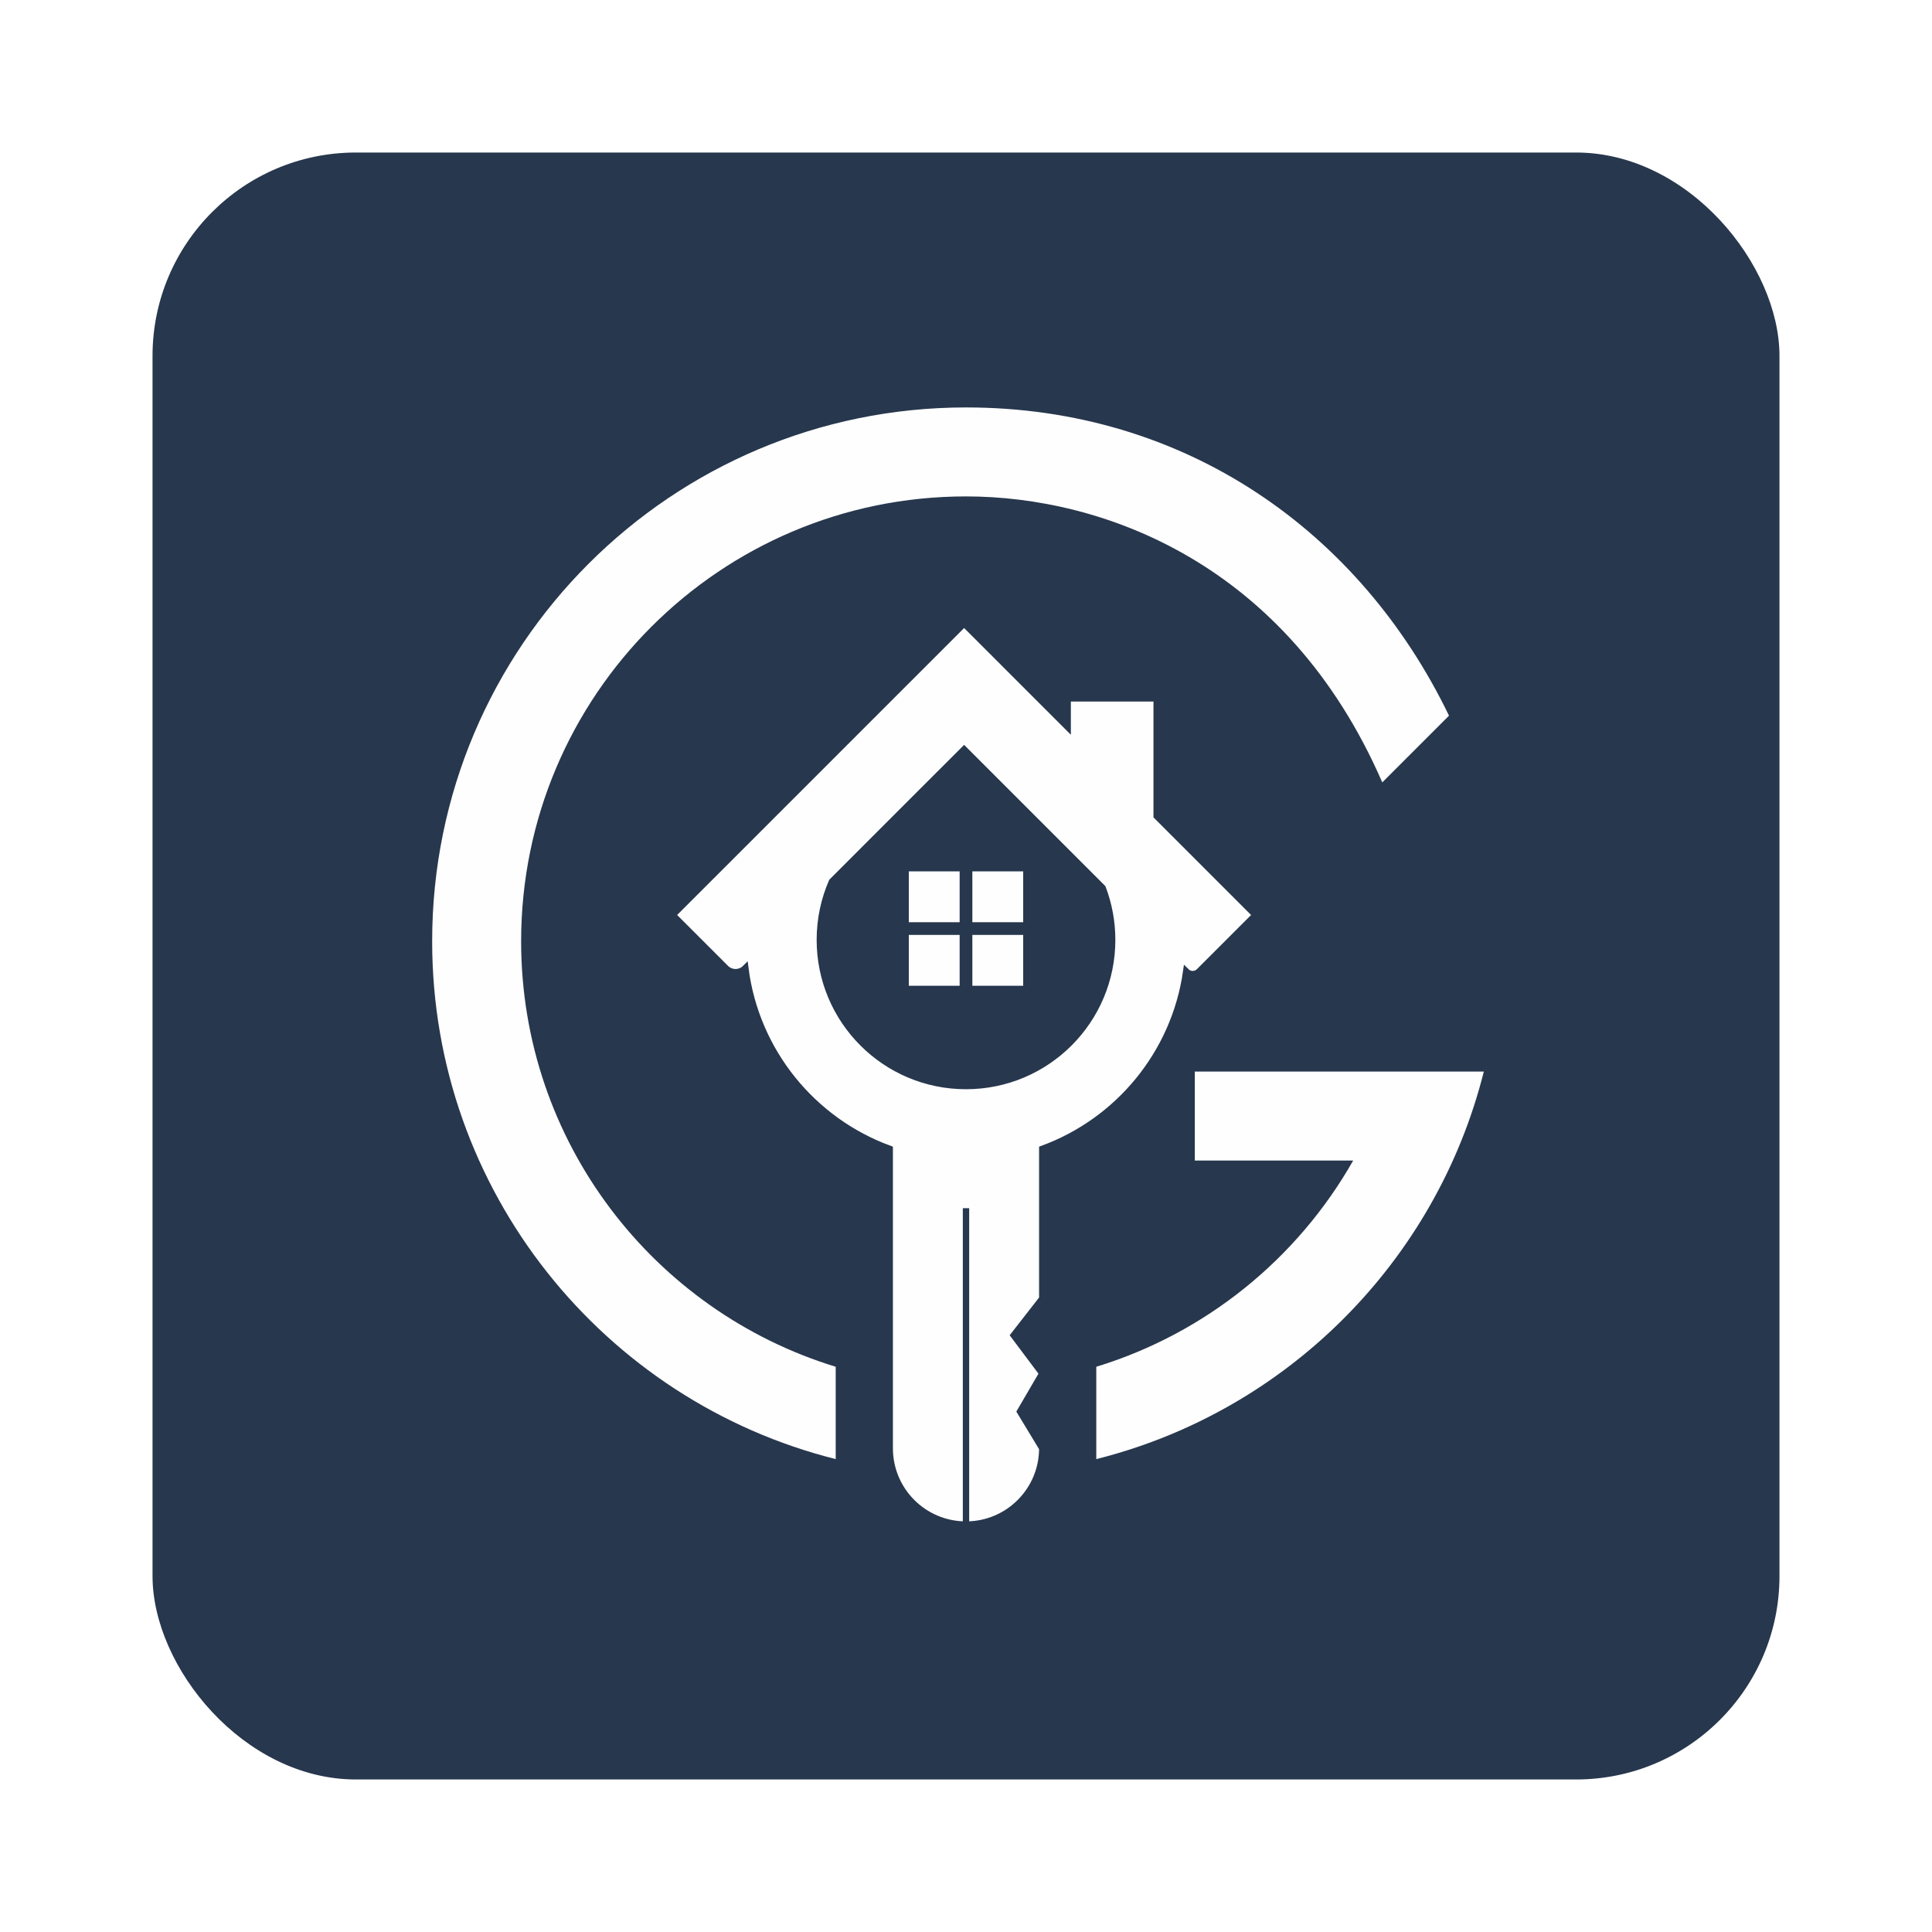 <svg width="152" height="152" viewBox="0 0 152 152" fill="none" xmlns="http://www.w3.org/2000/svg">
<g filter="url(#filter0_d_3218_2814)">
<rect x="12" y="7" width="128" height="128" rx="16" fill="#27374D"/>
<path fill-rule="evenodd" clip-rule="evenodd" d="M58.639 71.166C58.214 71.592 57.525 71.592 57.1 71.166L52.92 66.987L70.902 49.005L75.852 44.055L80.801 49.005L84 52.203V49.945H91V59.203L98.783 66.987L94.342 71.428C94.061 71.709 93.606 71.709 93.325 71.428C92.407 77.889 87.961 83.214 82 85.389V97.167L79.75 100.055L82 103.056L80.25 106.055L82 108.945C82 112.259 79.314 114.945 76 114.945C72.686 114.945 70 112.259 70 108.945V85.389C63.958 83.184 59.473 77.745 58.639 71.166ZM76 80.445C82.351 80.445 87.5 75.296 87.5 68.945C87.5 67.504 87.235 66.125 86.751 64.854L80.091 58.194L75.852 53.955L71.407 58.399L65.454 64.353C64.84 65.759 64.5 67.312 64.5 68.945C64.5 75.296 69.649 80.445 76 80.445Z" fill="#FEFEFE"/>
<path d="M76 114.945C79.314 114.945 82 112.259 82 108.945L80.25 106.055L82 103.056L79.75 100.055L82 97.167V85.389C87.961 83.214 92.407 77.889 93.325 71.428V71.428C93.606 71.709 94.061 71.709 94.342 71.428L98.783 66.987L91 59.203V49.945H84V52.203L80.801 49.005L75.852 44.055L70.902 49.005L52.92 66.987L57.1 71.166C57.525 71.592 58.214 71.592 58.639 71.166V71.166C59.473 77.745 63.958 83.184 70 85.389V108.945C70 112.259 72.686 114.945 76 114.945ZM76 114.945V90.055M87.5 68.945C87.5 75.296 82.351 80.445 76 80.445C69.649 80.445 64.5 75.296 64.5 68.945C64.5 67.312 64.84 65.759 65.454 64.353L71.407 58.399L75.852 53.955L80.091 58.194L86.751 64.854C87.235 66.125 87.5 67.504 87.5 68.945Z" stroke="#27374D" stroke-width="0.5"/>
<rect x="71.5" y="63.555" width="4" height="4" fill="#FEFEFE"/>
<rect x="76.5" y="68.555" width="4" height="4" fill="#FEFEFE"/>
<rect x="71.5" y="68.555" width="4" height="4" fill="#FEFEFE"/>
<rect x="76.5" y="63.555" width="4" height="4" fill="#FEFEFE"/>
<path d="M86.25 102.53V109.795C101.211 106.043 112.988 94.266 116.74 79.305H109.475H94V86.305H106.461C102.088 94.009 94.878 99.892 86.25 102.53Z" fill="#FEFEFE"/>
<path d="M34 69.055C34 45.859 52.804 27.055 76 27.055C93.25 27.055 107 36.805 114 51.305L108.75 56.555C101.25 39.305 86.75 34.055 76 34.055C56.67 34.055 41 49.725 41 69.055C41 84.819 51.421 98.148 65.75 102.53V109.795C47.508 105.22 34 88.715 34 69.055Z" fill="#FEFEFE"/>
</g>
<defs>
<filter id="filter0_d_3218_2814" x="0" y="0" width="152" height="152" filterUnits="userSpaceOnUse" color-interpolation-filters="sRGB">
<feFlood flood-opacity="0" result="BackgroundImageFix"/>
<feColorMatrix in="SourceAlpha" type="matrix" values="0 0 0 0 0 0 0 0 0 0 0 0 0 0 0 0 0 0 127 0" result="hardAlpha"/>
<feOffset dy="5"/>
<feGaussianBlur stdDeviation="6"/>
<feColorMatrix type="matrix" values="0 0 0 0 0 0 0 0 0 0 0 0 0 0 0 0 0 0 0.16 0"/>
<feBlend mode="normal" in2="BackgroundImageFix" result="effect1_dropShadow_3218_2814"/>
<feBlend mode="normal" in="SourceGraphic" in2="effect1_dropShadow_3218_2814" result="shape"/>
</filter>
</defs>
</svg>
